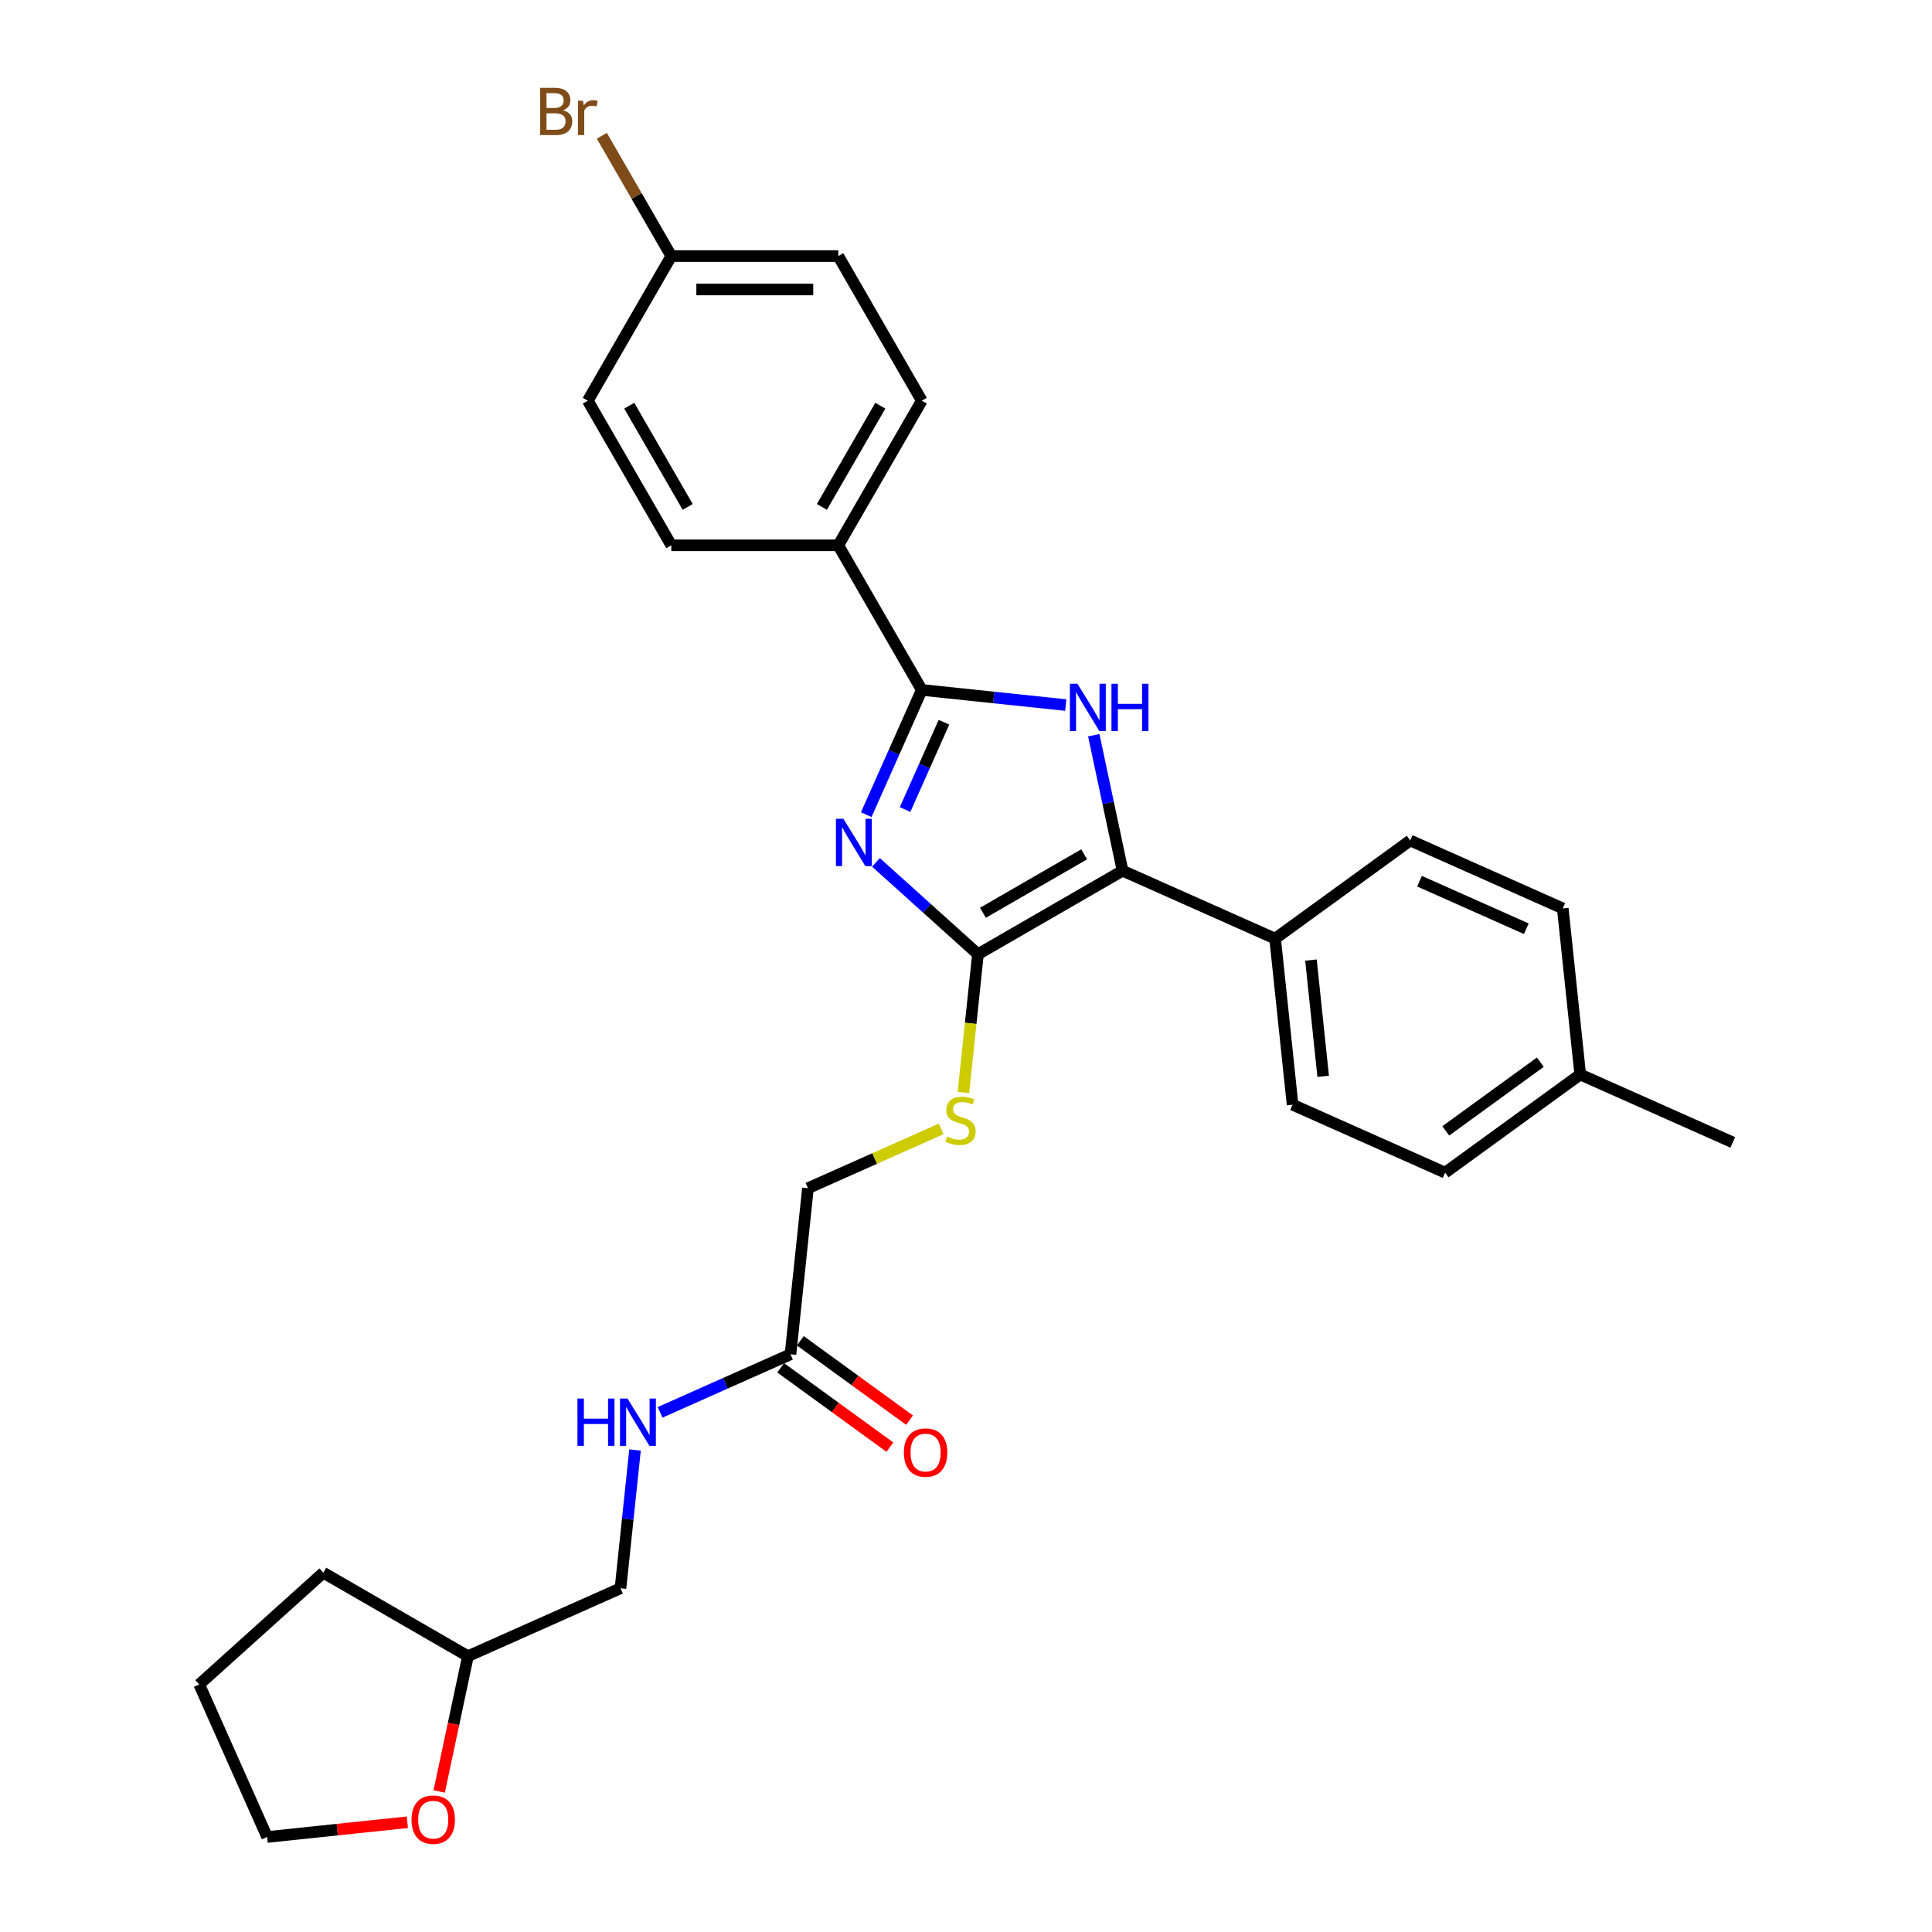 <?xml version='1.0' encoding='iso-8859-1'?>
<svg version='1.1' baseProfile='full'
              xmlns='http://www.w3.org/2000/svg'
                      xmlns:rdkit='http://www.rdkit.org/xml'
                      xmlns:xlink='http://www.w3.org/1999/xlink'
                  xml:space='preserve'
width='1000px' height='1000px' viewBox='0 0 1000 1000'>
<!-- END OF HEADER -->
<rect style='opacity:1.0;fill:#FFFFFF;stroke:none' width='1000' height='1000' x='0' y='0'> </rect>
<path class='bond-0' d='M 453.4,446.369 L 479.794,470.135' style='fill:none;fill-rule:evenodd;stroke:#0000FF;stroke-width:6px;stroke-linecap:butt;stroke-linejoin:miter;stroke-opacity:1' />
<path class='bond-0' d='M 479.794,470.135 L 506.188,493.9' style='fill:none;fill-rule:evenodd;stroke:#000000;stroke-width:6px;stroke-linecap:butt;stroke-linejoin:miter;stroke-opacity:1' />
<path class='bond-2' d='M 448.367,421.666 L 462.739,389.385' style='fill:none;fill-rule:evenodd;stroke:#0000FF;stroke-width:6px;stroke-linecap:butt;stroke-linejoin:miter;stroke-opacity:1' />
<path class='bond-2' d='M 462.739,389.385 L 477.111,357.105' style='fill:none;fill-rule:evenodd;stroke:#000000;stroke-width:6px;stroke-linecap:butt;stroke-linejoin:miter;stroke-opacity:1' />
<path class='bond-2' d='M 468.471,419.013 L 478.531,396.417' style='fill:none;fill-rule:evenodd;stroke:#0000FF;stroke-width:6px;stroke-linecap:butt;stroke-linejoin:miter;stroke-opacity:1' />
<path class='bond-2' d='M 478.531,396.417 L 488.592,373.82' style='fill:none;fill-rule:evenodd;stroke:#000000;stroke-width:6px;stroke-linecap:butt;stroke-linejoin:miter;stroke-opacity:1' />
<path class='bond-3' d='M 506.188,493.9 L 581.041,450.684' style='fill:none;fill-rule:evenodd;stroke:#000000;stroke-width:6px;stroke-linecap:butt;stroke-linejoin:miter;stroke-opacity:1' />
<path class='bond-3' d='M 508.773,472.447 L 561.17,442.196' style='fill:none;fill-rule:evenodd;stroke:#000000;stroke-width:6px;stroke-linecap:butt;stroke-linejoin:miter;stroke-opacity:1' />
<path class='bond-4' d='M 506.188,493.9 L 502.426,529.697' style='fill:none;fill-rule:evenodd;stroke:#000000;stroke-width:6px;stroke-linecap:butt;stroke-linejoin:miter;stroke-opacity:1' />
<path class='bond-4' d='M 502.426,529.697 L 498.663,565.494' style='fill:none;fill-rule:evenodd;stroke:#CCCC00;stroke-width:6px;stroke-linecap:butt;stroke-linejoin:miter;stroke-opacity:1' />
<path class='bond-1' d='M 551.627,364.937 L 514.369,361.021' style='fill:none;fill-rule:evenodd;stroke:#0000FF;stroke-width:6px;stroke-linecap:butt;stroke-linejoin:miter;stroke-opacity:1' />
<path class='bond-1' d='M 514.369,361.021 L 477.111,357.105' style='fill:none;fill-rule:evenodd;stroke:#000000;stroke-width:6px;stroke-linecap:butt;stroke-linejoin:miter;stroke-opacity:1' />
<path class='bond-29' d='M 566.131,380.54 L 573.586,415.612' style='fill:none;fill-rule:evenodd;stroke:#0000FF;stroke-width:6px;stroke-linecap:butt;stroke-linejoin:miter;stroke-opacity:1' />
<path class='bond-29' d='M 573.586,415.612 L 581.041,450.684' style='fill:none;fill-rule:evenodd;stroke:#000000;stroke-width:6px;stroke-linecap:butt;stroke-linejoin:miter;stroke-opacity:1' />
<path class='bond-5' d='M 477.111,357.105 L 433.895,282.252' style='fill:none;fill-rule:evenodd;stroke:#000000;stroke-width:6px;stroke-linecap:butt;stroke-linejoin:miter;stroke-opacity:1' />
<path class='bond-6' d='M 581.041,450.684 L 660.001,485.839' style='fill:none;fill-rule:evenodd;stroke:#000000;stroke-width:6px;stroke-linecap:butt;stroke-linejoin:miter;stroke-opacity:1' />
<path class='bond-11' d='M 487.144,584.316 L 452.669,599.665' style='fill:none;fill-rule:evenodd;stroke:#CCCC00;stroke-width:6px;stroke-linecap:butt;stroke-linejoin:miter;stroke-opacity:1' />
<path class='bond-11' d='M 452.669,599.665 L 418.193,615.015' style='fill:none;fill-rule:evenodd;stroke:#000000;stroke-width:6px;stroke-linecap:butt;stroke-linejoin:miter;stroke-opacity:1' />
<path class='bond-12' d='M 433.895,282.252 L 477.111,207.399' style='fill:none;fill-rule:evenodd;stroke:#000000;stroke-width:6px;stroke-linecap:butt;stroke-linejoin:miter;stroke-opacity:1' />
<path class='bond-12' d='M 425.407,262.381 L 455.658,209.984' style='fill:none;fill-rule:evenodd;stroke:#000000;stroke-width:6px;stroke-linecap:butt;stroke-linejoin:miter;stroke-opacity:1' />
<path class='bond-13' d='M 433.895,282.252 L 347.462,282.252' style='fill:none;fill-rule:evenodd;stroke:#000000;stroke-width:6px;stroke-linecap:butt;stroke-linejoin:miter;stroke-opacity:1' />
<path class='bond-14' d='M 660.001,485.839 L 669.036,571.798' style='fill:none;fill-rule:evenodd;stroke:#000000;stroke-width:6px;stroke-linecap:butt;stroke-linejoin:miter;stroke-opacity:1' />
<path class='bond-14' d='M 678.548,496.926 L 684.872,557.098' style='fill:none;fill-rule:evenodd;stroke:#000000;stroke-width:6px;stroke-linecap:butt;stroke-linejoin:miter;stroke-opacity:1' />
<path class='bond-15' d='M 660.001,485.839 L 729.927,435.035' style='fill:none;fill-rule:evenodd;stroke:#000000;stroke-width:6px;stroke-linecap:butt;stroke-linejoin:miter;stroke-opacity:1' />
<path class='bond-7' d='M 409.158,700.974 L 418.193,615.015' style='fill:none;fill-rule:evenodd;stroke:#000000;stroke-width:6px;stroke-linecap:butt;stroke-linejoin:miter;stroke-opacity:1' />
<path class='bond-8' d='M 409.158,700.974 L 375.4,716.004' style='fill:none;fill-rule:evenodd;stroke:#000000;stroke-width:6px;stroke-linecap:butt;stroke-linejoin:miter;stroke-opacity:1' />
<path class='bond-8' d='M 375.4,716.004 L 341.642,731.034' style='fill:none;fill-rule:evenodd;stroke:#0000FF;stroke-width:6px;stroke-linecap:butt;stroke-linejoin:miter;stroke-opacity:1' />
<path class='bond-9' d='M 404.078,707.967 L 432.342,728.502' style='fill:none;fill-rule:evenodd;stroke:#000000;stroke-width:6px;stroke-linecap:butt;stroke-linejoin:miter;stroke-opacity:1' />
<path class='bond-9' d='M 432.342,728.502 L 460.606,749.037' style='fill:none;fill-rule:evenodd;stroke:#FF0000;stroke-width:6px;stroke-linecap:butt;stroke-linejoin:miter;stroke-opacity:1' />
<path class='bond-9' d='M 414.239,693.981 L 442.503,714.517' style='fill:none;fill-rule:evenodd;stroke:#000000;stroke-width:6px;stroke-linecap:butt;stroke-linejoin:miter;stroke-opacity:1' />
<path class='bond-9' d='M 442.503,714.517 L 470.767,735.052' style='fill:none;fill-rule:evenodd;stroke:#FF0000;stroke-width:6px;stroke-linecap:butt;stroke-linejoin:miter;stroke-opacity:1' />
<path class='bond-17' d='M 328.685,750.529 L 324.924,786.309' style='fill:none;fill-rule:evenodd;stroke:#0000FF;stroke-width:6px;stroke-linecap:butt;stroke-linejoin:miter;stroke-opacity:1' />
<path class='bond-17' d='M 324.924,786.309 L 321.163,822.089' style='fill:none;fill-rule:evenodd;stroke:#000000;stroke-width:6px;stroke-linecap:butt;stroke-linejoin:miter;stroke-opacity:1' />
<path class='bond-10' d='M 227.323,927.25 L 234.763,892.247' style='fill:none;fill-rule:evenodd;stroke:#FF0000;stroke-width:6px;stroke-linecap:butt;stroke-linejoin:miter;stroke-opacity:1' />
<path class='bond-10' d='M 234.763,892.247 L 242.203,857.244' style='fill:none;fill-rule:evenodd;stroke:#000000;stroke-width:6px;stroke-linecap:butt;stroke-linejoin:miter;stroke-opacity:1' />
<path class='bond-25' d='M 210.836,943.196 L 174.555,947.009' style='fill:none;fill-rule:evenodd;stroke:#FF0000;stroke-width:6px;stroke-linecap:butt;stroke-linejoin:miter;stroke-opacity:1' />
<path class='bond-25' d='M 174.555,947.009 L 138.274,950.823' style='fill:none;fill-rule:evenodd;stroke:#000000;stroke-width:6px;stroke-linecap:butt;stroke-linejoin:miter;stroke-opacity:1' />
<path class='bond-18' d='M 477.111,207.399 L 433.895,132.546' style='fill:none;fill-rule:evenodd;stroke:#000000;stroke-width:6px;stroke-linecap:butt;stroke-linejoin:miter;stroke-opacity:1' />
<path class='bond-19' d='M 347.462,282.252 L 304.246,207.399' style='fill:none;fill-rule:evenodd;stroke:#000000;stroke-width:6px;stroke-linecap:butt;stroke-linejoin:miter;stroke-opacity:1' />
<path class='bond-19' d='M 355.95,262.381 L 325.699,209.984' style='fill:none;fill-rule:evenodd;stroke:#000000;stroke-width:6px;stroke-linecap:butt;stroke-linejoin:miter;stroke-opacity:1' />
<path class='bond-22' d='M 669.036,571.798 L 747.996,606.954' style='fill:none;fill-rule:evenodd;stroke:#000000;stroke-width:6px;stroke-linecap:butt;stroke-linejoin:miter;stroke-opacity:1' />
<path class='bond-21' d='M 729.927,435.035 L 808.887,470.191' style='fill:none;fill-rule:evenodd;stroke:#000000;stroke-width:6px;stroke-linecap:butt;stroke-linejoin:miter;stroke-opacity:1' />
<path class='bond-21' d='M 734.74,456.101 L 790.012,480.709' style='fill:none;fill-rule:evenodd;stroke:#000000;stroke-width:6px;stroke-linecap:butt;stroke-linejoin:miter;stroke-opacity:1' />
<path class='bond-16' d='M 347.462,132.546 L 304.246,207.399' style='fill:none;fill-rule:evenodd;stroke:#000000;stroke-width:6px;stroke-linecap:butt;stroke-linejoin:miter;stroke-opacity:1' />
<path class='bond-24' d='M 347.462,132.546 L 329.484,101.408' style='fill:none;fill-rule:evenodd;stroke:#000000;stroke-width:6px;stroke-linecap:butt;stroke-linejoin:miter;stroke-opacity:1' />
<path class='bond-24' d='M 329.484,101.408 L 311.506,70.269' style='fill:none;fill-rule:evenodd;stroke:#7F4C19;stroke-width:6px;stroke-linecap:butt;stroke-linejoin:miter;stroke-opacity:1' />
<path class='bond-30' d='M 347.462,132.546 L 433.895,132.546' style='fill:none;fill-rule:evenodd;stroke:#000000;stroke-width:6px;stroke-linecap:butt;stroke-linejoin:miter;stroke-opacity:1' />
<path class='bond-30' d='M 360.427,149.833 L 420.93,149.833' style='fill:none;fill-rule:evenodd;stroke:#000000;stroke-width:6px;stroke-linecap:butt;stroke-linejoin:miter;stroke-opacity:1' />
<path class='bond-20' d='M 321.163,822.089 L 242.203,857.244' style='fill:none;fill-rule:evenodd;stroke:#000000;stroke-width:6px;stroke-linecap:butt;stroke-linejoin:miter;stroke-opacity:1' />
<path class='bond-27' d='M 242.203,857.244 L 167.35,814.028' style='fill:none;fill-rule:evenodd;stroke:#000000;stroke-width:6px;stroke-linecap:butt;stroke-linejoin:miter;stroke-opacity:1' />
<path class='bond-23' d='M 808.887,470.191 L 817.922,556.15' style='fill:none;fill-rule:evenodd;stroke:#000000;stroke-width:6px;stroke-linecap:butt;stroke-linejoin:miter;stroke-opacity:1' />
<path class='bond-31' d='M 747.996,606.954 L 817.922,556.15' style='fill:none;fill-rule:evenodd;stroke:#000000;stroke-width:6px;stroke-linecap:butt;stroke-linejoin:miter;stroke-opacity:1' />
<path class='bond-31' d='M 748.324,585.348 L 797.272,549.785' style='fill:none;fill-rule:evenodd;stroke:#000000;stroke-width:6px;stroke-linecap:butt;stroke-linejoin:miter;stroke-opacity:1' />
<path class='bond-26' d='M 817.922,556.15 L 896.882,591.305' style='fill:none;fill-rule:evenodd;stroke:#000000;stroke-width:6px;stroke-linecap:butt;stroke-linejoin:miter;stroke-opacity:1' />
<path class='bond-32' d='M 138.274,950.823 L 103.118,871.862' style='fill:none;fill-rule:evenodd;stroke:#000000;stroke-width:6px;stroke-linecap:butt;stroke-linejoin:miter;stroke-opacity:1' />
<path class='bond-28' d='M 167.35,814.028 L 103.118,871.862' style='fill:none;fill-rule:evenodd;stroke:#000000;stroke-width:6px;stroke-linecap:butt;stroke-linejoin:miter;stroke-opacity:1' />
<path  class='atom-0' d='M 436.545 423.827
L 444.566 436.791
Q 445.361 438.071, 446.641 440.387
Q 447.92 442.703, 447.989 442.842
L 447.989 423.827
L 451.239 423.827
L 451.239 448.304
L 447.885 448.304
L 439.276 434.129
Q 438.274 432.47, 437.202 430.568
Q 436.165 428.667, 435.854 428.079
L 435.854 448.304
L 432.673 448.304
L 432.673 423.827
L 436.545 423.827
' fill='#0000FF'/>
<path  class='atom-2' d='M 557.66 353.901
L 565.681 366.866
Q 566.476 368.145, 567.755 370.462
Q 569.034 372.778, 569.103 372.916
L 569.103 353.901
L 572.353 353.901
L 572.353 378.379
L 569 378.379
L 560.391 364.204
Q 559.388 362.544, 558.317 360.643
Q 557.279 358.741, 556.968 358.153
L 556.968 378.379
L 553.788 378.379
L 553.788 353.901
L 557.66 353.901
' fill='#0000FF'/>
<path  class='atom-2' d='M 575.292 353.901
L 578.611 353.901
L 578.611 364.307
L 591.127 364.307
L 591.127 353.901
L 594.446 353.901
L 594.446 378.379
L 591.127 378.379
L 591.127 367.073
L 578.611 367.073
L 578.611 378.379
L 575.292 378.379
L 575.292 353.901
' fill='#0000FF'/>
<path  class='atom-5' d='M 490.239 588.261
Q 490.515 588.364, 491.656 588.848
Q 492.797 589.332, 494.042 589.644
Q 495.321 589.92, 496.566 589.92
Q 498.882 589.92, 500.23 588.814
Q 501.579 587.673, 501.579 585.702
Q 501.579 584.354, 500.887 583.524
Q 500.23 582.694, 499.193 582.245
Q 498.156 581.796, 496.427 581.277
Q 494.249 580.62, 492.935 579.998
Q 491.656 579.375, 490.723 578.062
Q 489.824 576.748, 489.824 574.535
Q 489.824 571.458, 491.898 569.557
Q 494.007 567.655, 498.156 567.655
Q 500.991 567.655, 504.206 569.003
L 503.411 571.666
Q 500.472 570.456, 498.26 570.456
Q 495.874 570.456, 494.56 571.458
Q 493.246 572.426, 493.281 574.12
Q 493.281 575.434, 493.938 576.229
Q 494.629 577.024, 495.597 577.474
Q 496.6 577.923, 498.26 578.442
Q 500.472 579.133, 501.786 579.825
Q 503.1 580.516, 504.033 581.934
Q 505.001 583.317, 505.001 585.702
Q 505.001 589.09, 502.72 590.923
Q 500.472 592.721, 496.704 592.721
Q 494.526 592.721, 492.866 592.237
Q 491.241 591.787, 489.305 590.992
L 490.239 588.261
' fill='#CCCC00'/>
<path  class='atom-9' d='M 298.892 723.891
L 302.211 723.891
L 302.211 734.297
L 314.727 734.297
L 314.727 723.891
L 318.046 723.891
L 318.046 748.368
L 314.727 748.368
L 314.727 737.063
L 302.211 737.063
L 302.211 748.368
L 298.892 748.368
L 298.892 723.891
' fill='#0000FF'/>
<path  class='atom-9' d='M 324.787 723.891
L 332.808 736.855
Q 333.604 738.135, 334.883 740.451
Q 336.162 742.767, 336.231 742.906
L 336.231 723.891
L 339.481 723.891
L 339.481 748.368
L 336.127 748.368
L 327.519 734.193
Q 326.516 732.534, 325.444 730.632
Q 324.407 728.731, 324.096 728.143
L 324.096 748.368
L 320.915 748.368
L 320.915 723.891
L 324.787 723.891
' fill='#0000FF'/>
<path  class='atom-10' d='M 467.848 751.847
Q 467.848 745.97, 470.752 742.685
Q 473.656 739.401, 479.084 739.401
Q 484.512 739.401, 487.416 742.685
Q 490.32 745.97, 490.32 751.847
Q 490.32 757.794, 487.381 761.182
Q 484.443 764.535, 479.084 764.535
Q 473.69 764.535, 470.752 761.182
Q 467.848 757.828, 467.848 751.847
M 479.084 761.77
Q 482.818 761.77, 484.823 759.28
Q 486.863 756.756, 486.863 751.847
Q 486.863 747.041, 484.823 744.621
Q 482.818 742.167, 479.084 742.167
Q 475.35 742.167, 473.31 744.587
Q 471.305 747.007, 471.305 751.847
Q 471.305 756.791, 473.31 759.28
Q 475.35 761.77, 479.084 761.77
' fill='#FF0000'/>
<path  class='atom-11' d='M 212.997 941.857
Q 212.997 935.98, 215.901 932.695
Q 218.805 929.411, 224.233 929.411
Q 229.661 929.411, 232.565 932.695
Q 235.469 935.98, 235.469 941.857
Q 235.469 947.804, 232.53 951.192
Q 229.592 954.545, 224.233 954.545
Q 218.839 954.545, 215.901 951.192
Q 212.997 947.838, 212.997 941.857
M 224.233 951.78
Q 227.967 951.78, 229.972 949.29
Q 232.012 946.767, 232.012 941.857
Q 232.012 937.051, 229.972 934.631
Q 227.967 932.177, 224.233 932.177
Q 220.499 932.177, 218.459 934.597
Q 216.454 937.017, 216.454 941.857
Q 216.454 946.801, 218.459 949.29
Q 220.499 951.78, 224.233 951.78
' fill='#FF0000'/>
<path  class='atom-25' d='M 291.471 57.071
Q 293.822 57.728, 294.997 59.18
Q 296.208 60.598, 296.208 62.706
Q 296.208 66.095, 294.029 68.031
Q 291.886 69.932, 287.806 69.932
L 279.578 69.932
L 279.578 45.455
L 286.804 45.455
Q 290.987 45.455, 293.096 47.149
Q 295.205 48.843, 295.205 51.954
Q 295.205 55.654, 291.471 57.071
M 282.862 48.22
L 282.862 55.896
L 286.804 55.896
Q 289.224 55.896, 290.468 54.928
Q 291.748 53.925, 291.748 51.954
Q 291.748 48.22, 286.804 48.22
L 282.862 48.22
M 287.806 67.166
Q 290.192 67.166, 291.471 66.025
Q 292.75 64.885, 292.75 62.706
Q 292.75 60.701, 291.333 59.699
Q 289.95 58.661, 287.288 58.661
L 282.862 58.661
L 282.862 67.166
L 287.806 67.166
' fill='#7F4C19'/>
<path  class='atom-25' d='M 301.774 52.162
L 302.154 54.616
Q 304.021 51.851, 307.063 51.851
Q 308.032 51.851, 309.345 52.196
L 308.827 55.1
Q 307.34 54.755, 306.51 54.755
Q 305.058 54.755, 304.09 55.342
Q 303.157 55.896, 302.396 57.244
L 302.396 69.932
L 299.146 69.932
L 299.146 52.162
L 301.774 52.162
' fill='#7F4C19'/>
</svg>
